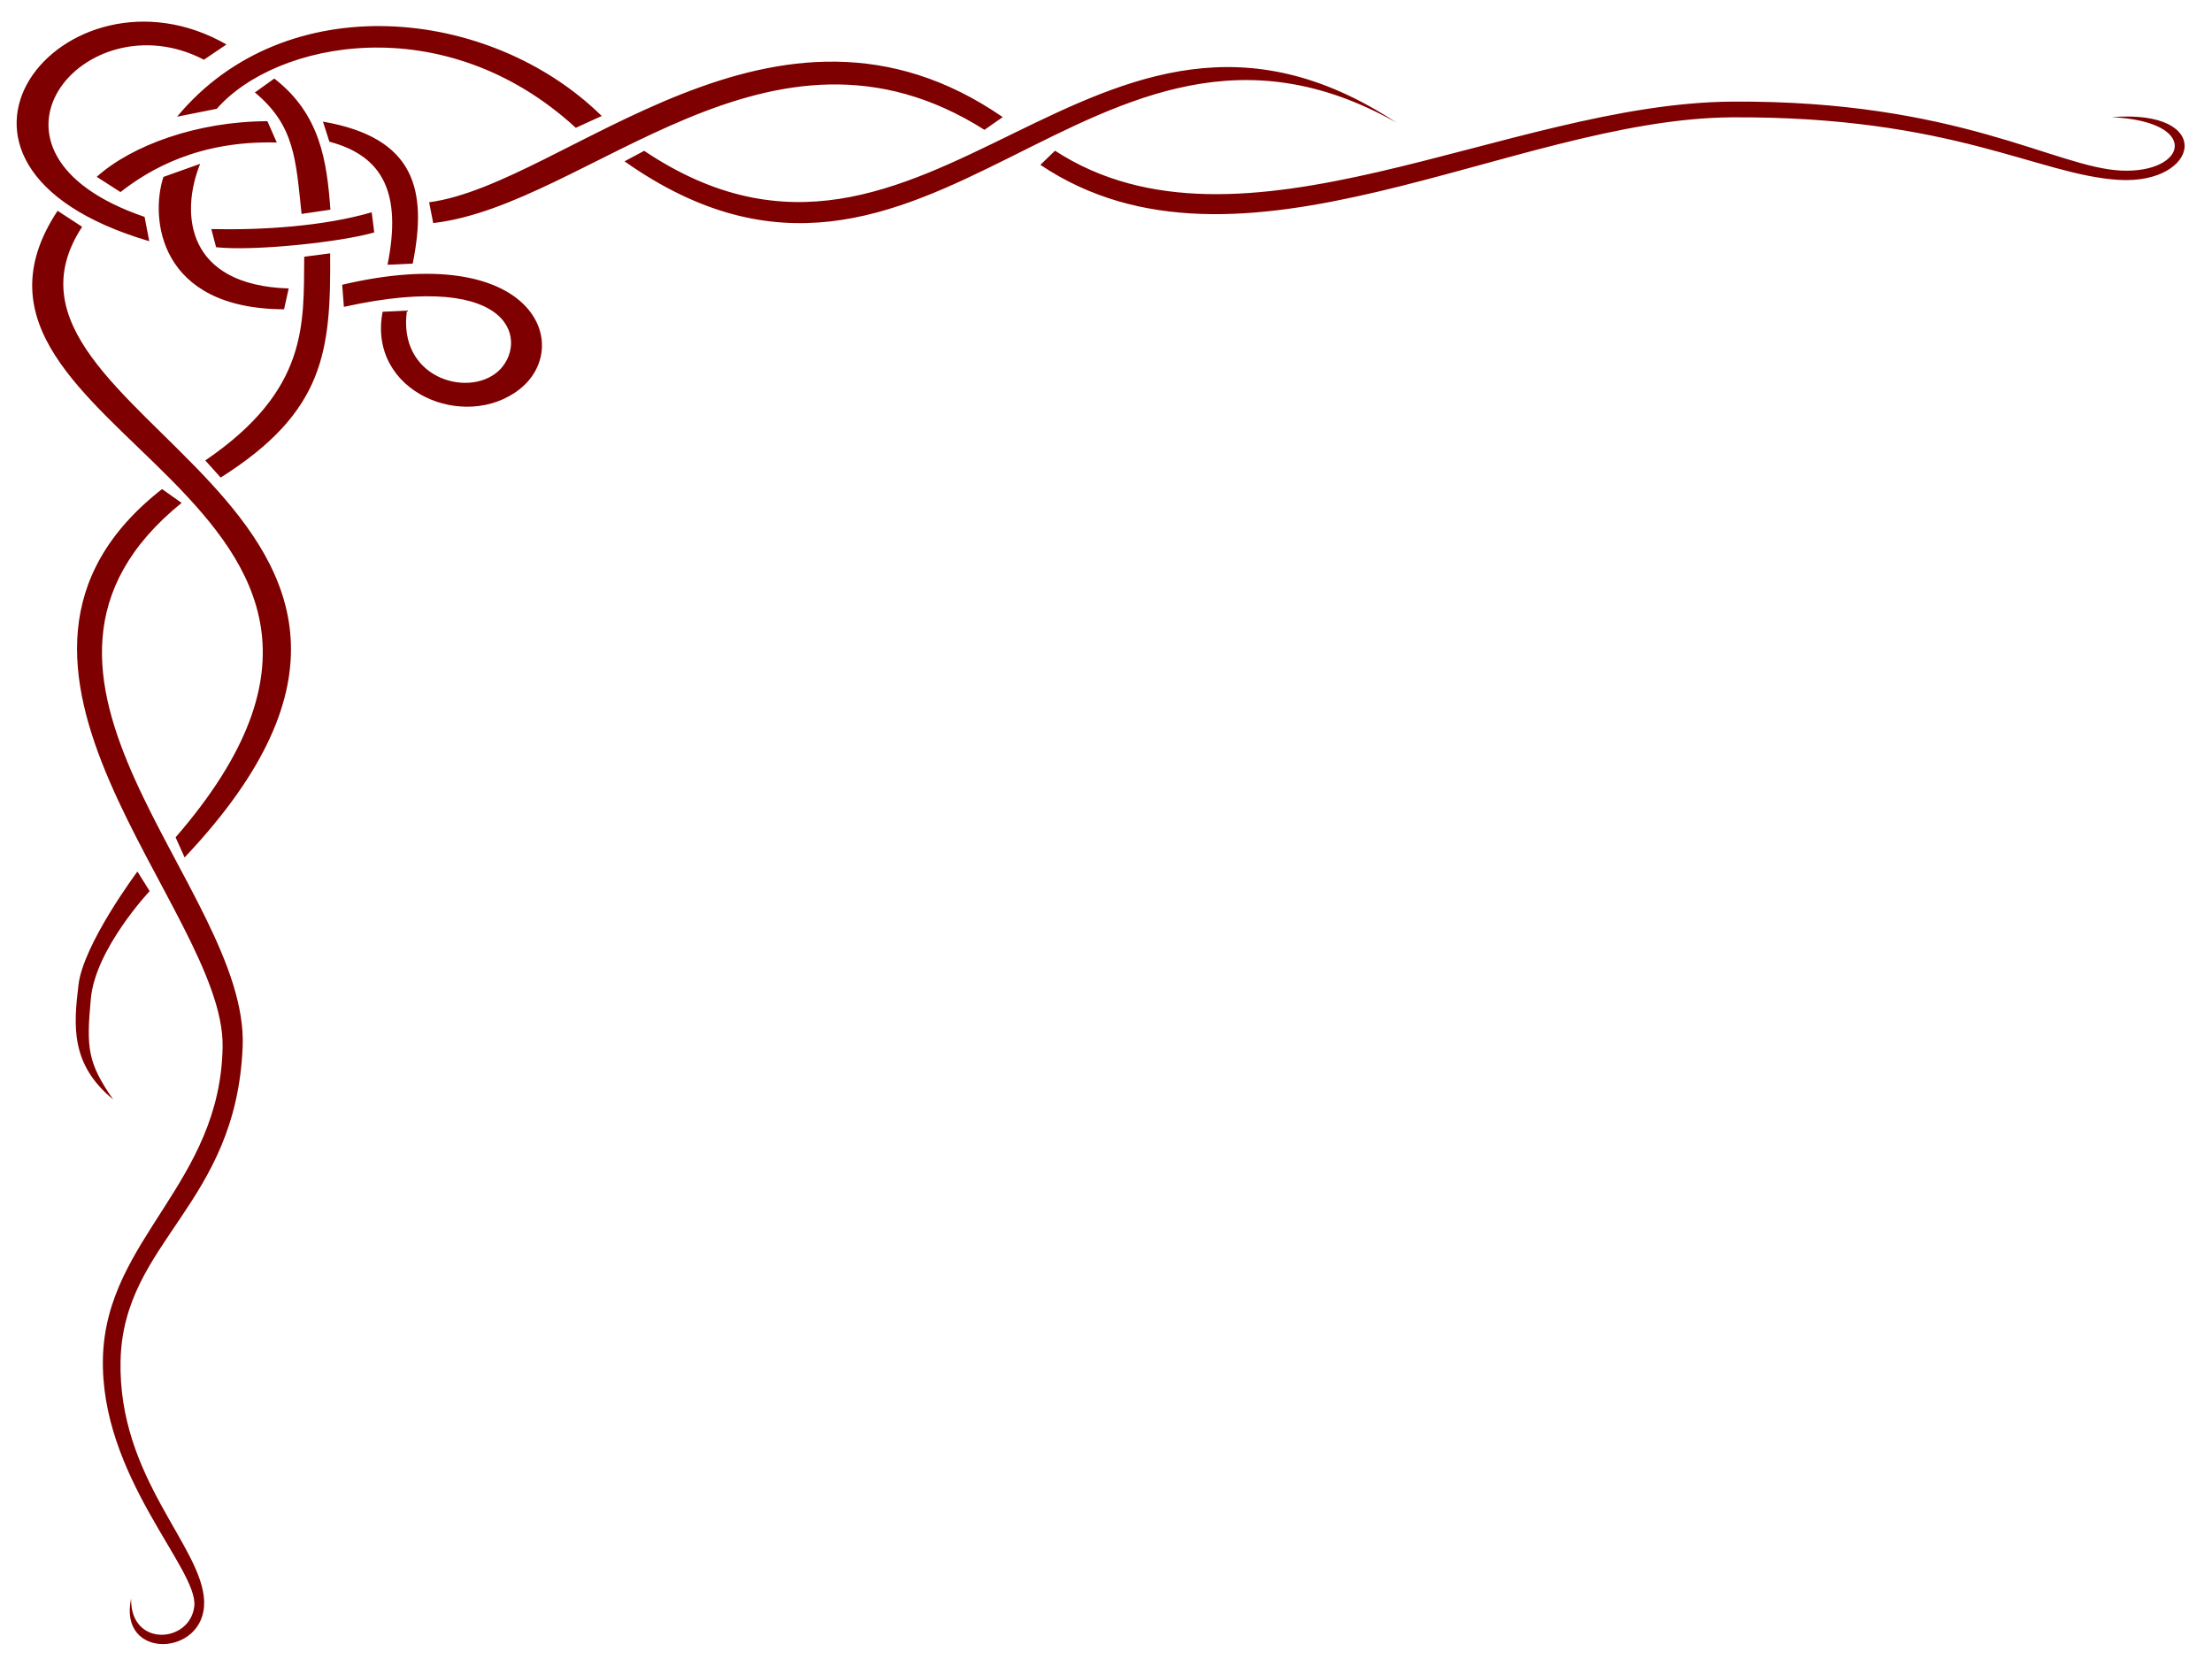 <?xml version="1.0"?><svg width="640" height="480" xmlns="http://www.w3.org/2000/svg">
 <title>line design for papers</title>
 <g>
  <title>Layer 1</title>
  <g display="inline" id="layer2">
   <path fill="#7f0000" fill-rule="evenodd" stroke-miterlimit="4" id="path7339" d="m51.238,33.76l11.489,-2.288c16.961,-19.439 65.722,-29.525 103.868,5.503l7.502,-3.418c-32.229,-31.672 -91.476,-37.649 -122.858,0.203zm-8.054,36.027l-1.353,-7.033c-54.946,-18.738 -17.252,-63.451 17.162,-45.475l6.534,-4.415c-46.616,-26.699 -97.752,34.713 -22.344,56.922zm143.198,-26.151l-5.69,3.041c88.095,62.064 134.71,-61.349 223.32,-11.209c-87.682,-57.856 -135.146,63.424 -217.63,8.168zm-62.226,14.887l1.188,6.017c44.863,-5.17 97.298,-66.343 159.493,-26.976l5.277,-3.684c-65.851,-45.415 -126.589,19.457 -165.958,24.643l0,0l-0,0zm-44.795,-35.798l-5.617,4.026c11.593,9.627 11.845,19.492 13.512,35.146l8.342,-1.23c-1.028,-14.031 -2.905,-27.618 -16.236,-37.942zm14.084,12.463l1.857,5.81c15.788,4.168 20.925,15.204 16.822,35.598l7.287,-0.325c4.308,-21.409 0.662,-36.452 -25.966,-41.084l0,0zm-46.155,15.998c-3.867,11.72 -1.585,38.158 34.897,38.299l1.341,-6.024c-29.676,-0.943 -31.421,-21.601 -25.623,-36.059l-10.616,3.784l0,0zm-30.627,9.8c-42.867,64.822 119.555,82.731 34.144,181.28l2.605,5.822c95.838,-101.466 -66.108,-126.922 -29.645,-182.467l-7.103,-4.634zm90.88,0.437c-13.864,4.05 -31.718,5.196 -46.404,4.853l1.386,5.255c11.059,1.182 36.189,-1.487 45.756,-4.289l-0.738,-5.819zm-19.521,12.857c-0.212,19.448 1.328,38.532 -28.631,58.94l4.458,4.953c30.217,-19.109 31.89,-36.689 31.675,-64.878l-7.502,0.986zm10.981,8.11l0.495,6.393c50.531,-11.151 53.283,11.164 44.481,18.776c-8.803,7.611 -28.987,1.688 -26.239,-17.697l-7.04,0.342c-4.466,23.325 23.903,34.853 39.694,22.361c15.705,-12.425 4.025,-43.243 -51.391,-30.176zm-52.115,59.114c-64.405,50.382 18.083,121.33 17.523,161.261c-0.557,39.685 -33.664,55.586 -34.624,89.918c-0.961,34.41 27.63,61.269 26.431,72.034c-1.199,10.766 -18.589,12.028 -18.281,-2.229c-3.877,18.058 21.597,16.838 21.131,0.864c-0.466,-15.961 -24.944,-35.703 -24.19,-69.658c0.768,-34.567 33.504,-44.91 35.331,-90.928c1.827,-46.018 -79.037,-107.551 -17.668,-157.264l-5.654,-3.997zm30.481,-106.438c-20.346,0.046 -39.298,7.019 -49.38,16.095l6.867,4.41c8.35,-6.524 22.63,-14.958 45.229,-14.337l-2.716,-6.168l0,0l0,0zm536.353,14.288c-18.959,-0.851 -47.179,-20.376 -112.532,-19.954c-65.353,0.422 -142.276,49.061 -195.937,14.209l-4.24,4.084c57.568,38.641 136.313,-13.399 200.177,-13.746c63.863,-0.347 88.565,16.728 111.88,18.101c23.314,1.373 28.03,-20.567 -2.086,-18.152c26.033,1.275 21.697,16.309 2.738,15.458zm-573.956,202.805c0,0 -15.619,20.885 -17.054,32.749c-1.438,11.883 -2.34,23.053 10.006,33.181c-7.349,-10.635 -7.782,-14.797 -6.427,-29.216c1.356,-14.418 17.011,-31.047 17.011,-31.047l-3.536,-5.667z"/>
  </g>
 </g>
</svg>